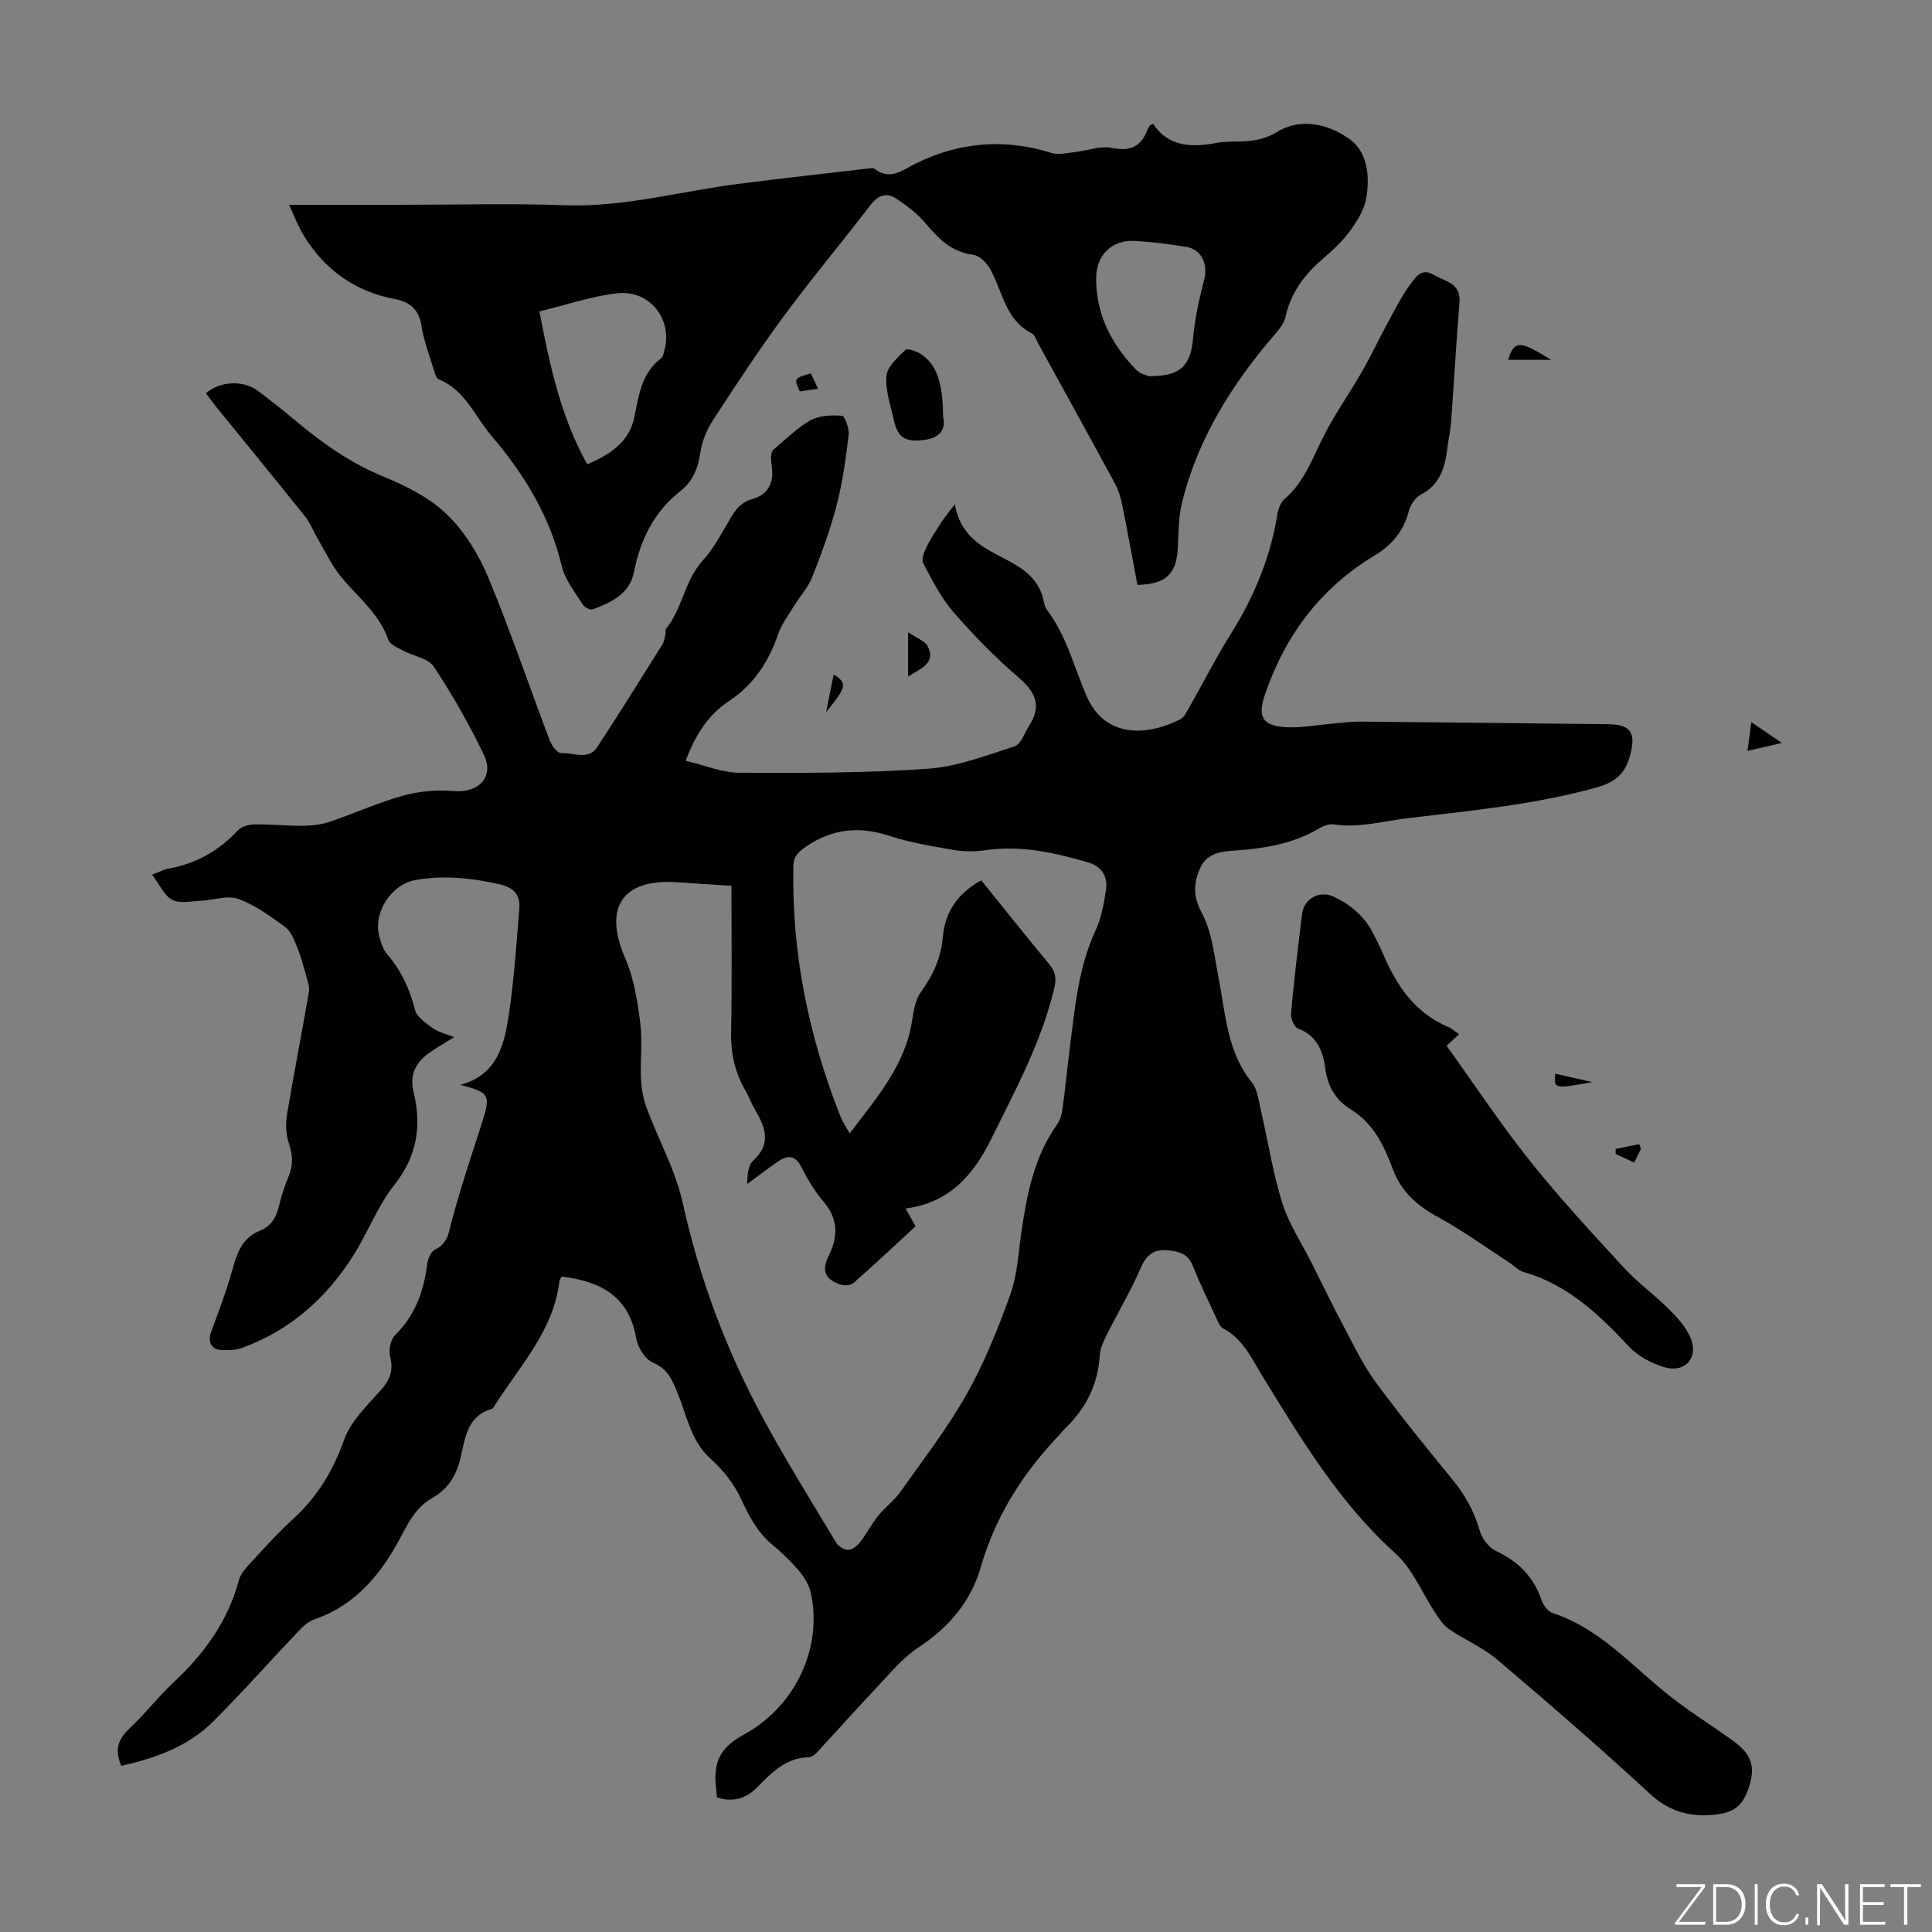<svg enable-background="new 0 0 400 400" viewBox="0 0 400 400" xmlns="http://www.w3.org/2000/svg"><rect x="0" y="0" width="400" height="400" fill="#808080" stroke="none"/><path d="m346.9 398 5.4-7.3h-5.2v-.6h5.9v.6l-5.4 7.2h5.5l-.1.6h-6.2v-.5z" fill="#fbfcfa"/><path d="m354.7 390.1h2.8c2.3 0 3.9 1.6 3.9 4.1s-1.6 4.3-3.9 4.3h-2.8zm.6 7.8h2c2.2 0 3.3-1.6 3.3-3.6 0-1.8-1-3.6-3.3-3.6h-2z" fill="#fbfcfa"/><path d="m363.9 390.1v8.4h-.6v-8.4z" fill="#fbfcfa"/><path d="m372.5 396.3c-.4 1.3-1.4 2.3-3.2 2.3-2.4 0-3.7-1.9-3.7-4.3 0-2.3 1.2-4.3 3.7-4.3 1.8 0 2.9 1 3.2 2.4h-.6c-.4-1.1-1.1-1.8-2.5-1.8-2.1 0-3 1.9-3 3.7s.9 3.7 3 3.7c1.4 0 2.1-.7 2.5-1.7z" fill="#fbfcfa"/><path d="m373.8 398.5v-1.5h.6v1.5z" fill="#fbfcfa"/><path d="m376.2 398.5v-8.4h1c1.3 2 4.4 6.7 4.9 7.6-.1-1.2-.1-2.4-.1-3.8v-3.8h.7v8.4h-.9c-1.2-1.9-4.4-6.8-5-7.7.1 1.1 0 2.3 0 3.9v3.9h-.6z" fill="#fbfcfa"/><path d="m390 394.4h-4.3v3.5h4.7l-.1.6h-5.2v-8.4h5.1v.6h-4.5v3.1h4.3z" fill="#fbfcfa"/><path d="m394.2 390.7h-2.8v-.6h6.3v.6h-2.8v7.8h-.7z" fill="#fbfcfa"/><g fill="#010100"><path d="m95.3 224.61c7.71-2.07 9.13-8.39 10.06-14.63 1.09-7.26 1.57-14.62 2.16-21.95.23-2.84-1.26-4.33-4.19-4.98-5.75-1.28-11.45-1.89-17.29-.85-4.99.88-8.82 6.66-7.52 11.65.33 1.28.76 2.69 1.6 3.66 2.94 3.39 4.69 7.22 5.8 11.56.39 1.52 2.3 2.79 3.75 3.84 1.14.82 2.65 1.13 4.36 1.82-1.92 1.21-3.64 2.17-5.23 3.31-2.77 1.99-4.04 4.46-3.16 8.09 1.68 6.94.73 13.24-3.99 19.18-3.42 4.3-5.41 9.7-8.36 14.41-5.6 8.95-13.15 15.7-23.2 19.35-1.32.48-2.86.5-4.29.44-2.06-.07-2.81-1.79-2.09-3.75 1.57-4.25 3.19-8.51 4.4-12.87.96-3.46 2.03-6.6 5.68-8.08 2.26-.91 3.39-2.67 3.94-5.02.51-2.17 1.22-4.31 2.07-6.37.97-2.31.78-4.4 0-6.75-.6-1.8-.7-3.94-.39-5.82 1.41-8.49 3.08-16.94 4.54-25.43.19-1.09-.27-2.32-.58-3.45-.55-2-1.09-4.01-1.87-5.92-.61-1.48-1.26-3.24-2.45-4.11-3.05-2.24-6.23-4.58-9.73-5.83-2.27-.81-5.2.28-7.84.39-1.98.09-4.31.62-5.85-.21-1.66-.89-2.59-3.15-4.13-5.2 1.74-.66 2.51-1.1 3.35-1.25 5.7-1.01 10.43-3.66 14.38-7.9.76-.82 2.31-1.24 3.5-1.26 3.35-.05 6.71.33 10.06.29 1.86-.02 3.8-.26 5.55-.85 5.08-1.72 10-3.98 15.15-5.4 3.32-.92 7-1.24 10.44-.93 5.04.46 8.46-2.87 6.29-7.42-3.02-6.34-6.53-12.49-10.4-18.35-1.15-1.74-4.23-2.17-6.37-3.32-1.12-.6-2.71-1.25-3.05-2.24-1.88-5.45-6.35-8.83-9.79-13.04-1.92-2.35-3.25-5.19-4.8-7.83-.9-1.52-1.52-3.24-2.6-4.6-6.08-7.61-12.26-15.13-18.4-22.69-.76-.94-1.46-1.93-2.18-2.88 3.01-2.57 7.79-2.76 10.84-.45 2.68 2.03 5.31 4.12 7.89 6.27 5.51 4.59 11.26 8.66 18.02 11.43 4.69 1.92 9.54 4.36 13.12 7.81 3.67 3.54 6.59 8.29 8.57 13.04 4.64 11.13 8.5 22.59 12.78 33.87.4 1.04 1.6 2.59 2.35 2.54 2.5-.16 5.59 1.57 7.44-1.24 4.61-7.01 9.03-14.14 13.49-21.25.39-.63.49-1.46.67-2.21.08-.32-.12-.78.05-.99 3.45-4.21 3.86-10.01 7.61-14.15 2.27-2.51 3.93-5.6 5.64-8.56 1.15-2 2.29-3.55 4.75-4.24 3.04-.85 4.42-3.24 3.96-6.5-.2-1.42-.36-2.85.25-3.64 2.54-2.08 4.87-4.52 7.69-6.1 1.83-1.03 4.38-1.14 6.56-.97.6.05 1.55 2.66 1.39 3.99-.58 4.85-1.24 9.74-2.47 14.46-1.31 5.07-3.12 10.03-5.05 14.91-.87 2.2-2.59 4.06-3.85 6.12-1.15 1.88-2.54 3.71-3.24 5.76-1.94 5.7-5.05 10.43-10.12 13.8-4.26 2.83-6.93 6.83-9.01 12.39 3.9.91 7.51 2.46 11.14 2.48 12.97.07 25.97.07 38.9-.82 6.11-.42 12.13-2.73 18.04-4.65 1.35-.44 2.1-2.81 3.07-4.33 2.57-4.01 1.34-6.86-2.16-9.87-4.82-4.15-9.33-8.73-13.51-13.54-2.59-2.98-4.43-6.65-6.3-10.17-.43-.8.21-2.38.72-3.42.87-1.78 2-3.44 3.08-5.11.61-.94 1.33-1.8 2.75-3.68 1.37 7.71 7.21 9.46 12.07 12.24 3.17 1.81 5.56 4.06 6.31 7.76.13.65.31 1.37.7 1.88 4.05 5.34 5.58 11.78 8.17 17.78 3.99 9.24 13.2 8.08 19.44 4.85.79-.41 1.3-1.5 1.79-2.36 2.93-5.15 5.62-10.45 8.76-15.47 4.73-7.59 8.08-15.64 9.52-24.48.19-1.15.65-2.54 1.47-3.25 3.99-3.41 5.69-8.13 7.92-12.64 2.36-4.77 5.5-9.15 8.15-13.78 1.87-3.26 3.46-6.68 5.26-9.98 1.52-2.8 2.95-5.69 4.84-8.23.96-1.29 2.24-3.31 4.68-1.85 2.37 1.42 5.74 1.67 5.4 5.77-.67 8.24-1.14 16.5-1.74 24.75-.12 1.67-.5 3.32-.71 4.98-.51 4.08-1.36 7.86-5.53 10.03-1.14.6-2.19 2.11-2.51 3.4-1.04 4.22-3.57 7.09-7.16 9.26-11.22 6.78-18.54 16.62-22.69 28.94-1.48 4.41-.41 6.27 4.34 6.55 3.2.19 6.45-.45 9.67-.72 1.89-.16 3.78-.44 5.67-.43 17.13.15 34.25.34 51.37.54 4.64.06 5.81 1.62 4.71 6.09-.91 3.7-2.72 5.8-6.88 6.96-12.91 3.62-26.12 4.83-39.33 6.42-5.08.61-10.04 2.05-15.25 1.28-.99-.15-2.22.34-3.13.88-5.47 3.22-11.51 4.15-17.68 4.55-2.94.19-5.65.74-6.92 3.78s-1.43 5.66.4 9.06c2.13 3.95 2.6 8.86 3.48 13.41 1.46 7.52 1.74 15.33 6.9 21.74 1.17 1.45 1.4 3.71 1.85 5.65 1.49 6.42 2.48 13 4.44 19.27 1.37 4.38 4.03 8.36 6.12 12.51 2.25 4.48 4.43 8.99 6.78 13.41 2.02 3.81 3.91 7.76 6.45 11.21 5.04 6.85 10.4 13.46 15.8 20.04 2.68 3.26 4.62 6.74 5.78 10.81.45 1.59 1.88 3.42 3.34 4.11 4.6 2.16 7.78 5.33 9.43 10.17.36 1.05 1.3 2.35 2.26 2.67 9.53 3.09 15.97 10.46 23.4 16.48 4.41 3.58 9.28 6.6 13.91 9.92 3.86 2.77 4.74 5.36 3.4 9.53-1.38 4.3-3.38 5.62-8.21 5.9-4.82.27-8.69-1.03-12.4-4.46-10.27-9.5-20.86-18.66-31.53-27.71-2.94-2.5-6.65-4.07-9.89-6.25-1.12-.75-1.98-1.97-2.75-3.12-2.83-4.24-4.83-9.36-8.48-12.66-11.6-10.46-19.43-23.55-27.45-36.59-2.26-3.67-4.02-7.77-8.18-9.95-.75-.4-1.15-1.59-1.57-2.48-1.61-3.44-3.27-6.87-4.69-10.39-.8-1.99-1.92-2.81-4.1-3.18-3.37-.57-5.28.19-6.71 3.5-2.08 4.81-4.79 9.35-7.14 14.05-.64 1.28-1.26 2.71-1.35 4.11-.38 6.12-2.96 11.11-7.36 15.27-.24.23-.42.52-.65.77-7.68 8-13.53 16.98-16.64 27.83-2.02 7.03-6.63 12.47-12.94 16.59-3.17 2.07-5.7 5.2-8.35 8-4.28 4.52-8.42 9.18-12.66 13.75-.42.45-1.1.94-1.67.95-4.72.12-7.65 3.16-10.64 6.22-2.29 2.34-5.06 3.17-8.36 2.08-.05-.57-.08-1.11-.14-1.65-.56-4.99.21-8.35 5.65-11.3 11.17-6.06 16.4-18.57 13.91-29.49-.37-1.63-1.39-3.24-2.49-4.54-1.66-1.96-3.55-3.75-5.52-5.39-3.1-2.6-4.79-5.96-6.48-9.56-1.41-3.02-3.67-5.88-6.17-8.11-4.15-3.72-4.94-8.9-6.86-13.58-1.12-2.73-2.04-5.1-5.18-6.42-1.6-.67-3.1-3.14-3.42-5-1.49-8.78-7.48-11.83-15.47-12.78-.13.3-.4.69-.45 1.1-1.23 10.08-8.06 17.24-13.17 25.29-.24.37-.48.92-.83 1.02-5.26 1.52-5.5 6.33-6.51 10.37-.9 3.62-2.64 6.28-5.83 8.09-3.04 1.73-4.63 4.5-6.23 7.57-4.07 7.81-9.38 14.55-18.22 17.56-1.27.43-2.4 1.55-3.36 2.57-5.86 6.16-11.5 12.55-17.52 18.55-5.22 5.2-11.96 7.61-19.02 9.18-1.31-3.04-.85-5.34 1.55-7.59 3.27-3.05 6.02-6.65 9.28-9.7 6.32-5.92 11.25-12.62 13.5-21.12.32-1.21 1.27-2.35 2.16-3.31 2.96-3.2 5.88-6.48 9.1-9.41 4.99-4.55 8.24-9.93 10.53-16.35 1.39-3.89 4.82-7.16 7.69-10.39 1.9-2.15 2.57-4.09 1.84-6.92-.34-1.33.12-3.48 1.07-4.42 4.12-4.08 5.91-9.04 6.61-14.62.14-1.09.75-2.64 1.59-3.04 2.81-1.32 2.89-3.74 3.57-6.25 1.81-6.67 4-13.24 6.13-19.82 1.93-5.96 1.69-6.47-4.43-8.05zm56.14-41.21c-4.37-.29-7.71-.49-11.05-.73-11.84-.84-15.44 5.43-10.92 15.8 1.78 4.09 2.5 8.74 3.08 13.22.5 3.85-.03 7.83.16 11.74.1 2.07.52 4.2 1.24 6.14 2.41 6.49 5.9 12.71 7.38 19.39 3.51 15.87 9.14 30.85 16.86 45.05 4.69 8.63 9.89 17 14.96 25.42.45.75 1.69 1.5 2.51 1.45.87-.05 1.89-.91 2.49-1.68 1.3-1.67 2.25-3.62 3.58-5.27 1.45-1.81 3.4-3.24 4.73-5.12 4.71-6.66 9.74-13.16 13.73-20.25 3.65-6.49 6.46-13.52 8.98-20.54 1.45-4.04 1.66-8.54 2.29-12.85 1.14-7.89 2.62-15.64 7.39-22.34.62-.87.96-2.04 1.11-3.12.58-4.21.99-8.44 1.52-12.66 1.06-8.31 1.75-16.67 5.36-24.46 1.19-2.56 1.7-5.49 2.14-8.31.43-2.73-.83-4.88-3.59-5.69-6.98-2.06-14.01-3.64-21.4-2.56-2.14.32-4.43.3-6.56-.06-4.51-.78-9.08-1.53-13.42-2.95-6.3-2.05-11.9-1.39-17.33 2.4-1.52 1.06-2.38 1.94-2.42 3.9-.38 18.04 3.18 35.33 9.83 52.03.38.97 1.01 1.84 1.84 3.3 5.67-7.5 11.49-14.13 12.91-23.33.32-2.04.67-4.34 1.82-5.92 2.51-3.46 4.19-7.16 4.54-11.34.45-5.39 3.17-9.11 7.95-11.81 4.62 5.72 9.26 11.58 14.04 17.31 1.36 1.63 1.58 3 1.07 5.12-2.66 11.11-8.04 21.03-13.04 31.14-3.7 7.49-8.67 13.22-17.73 14.39.67 1.18 1.19 2.1 2.07 3.68-4.31 3.97-8.52 7.93-12.86 11.75-.57.5-1.88.58-2.66.32-3.18-1.07-4.02-2.8-2.48-5.92 2.04-4.13 1.98-7.72-1.13-11.35-1.8-2.11-3.25-4.57-4.51-7.05-1.27-2.49-2.84-2.54-4.82-1.18-2.18 1.5-4.27 3.11-6.4 4.68.03-1.86.17-3.87 1.24-4.85 4.07-3.72 2.29-7.23.18-10.9-.67-1.16-1.1-2.45-1.78-3.6-2.21-3.76-3.06-7.75-2.97-12.14.2-9.96.07-19.91.07-30.25z"/><path d="m59.84 42.4h23.47c11.19 0 22.4-.32 33.58.09 12.25.45 23.93-2.87 35.87-4.41 8.87-1.14 17.76-2.11 26.64-3.15.55-.06 1.29-.25 1.64.01 3.33 2.52 5.77.28 8.68-1.15 8.99-4.4 18.36-5.16 28.02-2.11 1.42.45 3.16-.02 4.74-.19 2.61-.28 5.35-1.36 7.78-.86 3.87.8 6.02-.35 7.33-3.82.12-.31.32-.58.51-.85.06-.08.19-.1.63-.32 3.16 4.73 7.88 4.94 12.98 3.97 1.31-.25 2.67-.28 4.01-.3 3.07-.03 5.78-.23 8.75-2.03 4.9-2.97 10.6-1.58 14.9 1.49 3.83 2.74 4.28 7.82 3.48 12.33-.44 2.44-1.97 4.84-3.49 6.9-1.57 2.14-3.62 3.97-5.65 5.73-3.72 3.23-6.5 6.95-7.56 11.9-.3 1.41-1.46 2.72-2.45 3.88-8.68 10.14-15.65 21.25-18.93 34.33-.78 3.1-.77 6.42-.92 9.64-.25 5.32-2.43 7.48-8.36 7.62-1.03-5.49-2.04-11.07-3.16-16.62-.3-1.5-.78-3.04-1.5-4.38-5.27-9.73-10.62-19.41-15.95-29.11-.38-.68-.64-1.66-1.23-1.95-5.55-2.8-6.06-8.76-8.68-13.4-.71-1.26-2.2-2.73-3.48-2.89-4.43-.56-7.11-3.23-9.77-6.42-1.72-2.06-3.98-3.77-6.25-5.26-1.9-1.25-3.65-.68-5.16 1.28-5.99 7.8-12.31 15.36-18.15 23.27-5.11 6.92-9.84 14.14-14.53 21.35-1.29 1.98-2.29 4.38-2.63 6.7-.48 3.27-1.51 5.94-4.15 8.02-5.44 4.28-8.28 10.05-9.6 16.76-.89 4.54-4.7 6.28-8.53 7.71-.52.19-1.74-.45-2.1-1.03-1.58-2.55-3.64-5.06-4.3-7.87-2.44-10.3-7.71-18.97-14.45-26.87-3.5-4.09-5.49-9.59-11.03-11.85-.59-.24-.88-1.47-1.13-2.3-.88-2.89-1.98-5.75-2.43-8.71-.52-3.41-2.32-5-5.52-5.61-8.27-1.56-14.55-6.06-18.91-13.21-1.12-1.85-1.89-3.92-3.01-6.31zm51.84 22.08c2.18 11.43 4.51 22 9.89 31.64 5.81-2.38 8.91-5.4 9.79-9.86.9-4.52 1.51-9.07 5.57-12.13.37-.28.45-.99.6-1.52 1.82-6.36-2.91-12.61-9.66-11.89-5.34.57-10.53 2.39-16.19 3.76zm126.14 13.4c6.64.06 8.68-2.17 9.19-7.83.37-4.06 1.25-8.12 2.29-12.07.85-3.26-.49-6.35-3.75-6.88-3.52-.57-7.09-1.03-10.65-1.22-4.69-.25-7.9 2.94-7.95 7.56-.08 7.62 3.16 13.83 8.31 19.15.82.85 2.24 1.14 2.56 1.29z"/><path d="m302.09 214.12c-1.03.96-1.91 1.79-2.58 2.41 5.76 8.01 11.16 16.19 17.24 23.81 6.13 7.69 12.84 14.93 19.5 22.17 2.86 3.11 6.37 5.62 9.37 8.62 1.71 1.7 3.43 3.63 4.37 5.8 1.77 4.08-1.07 7.4-5.35 6.15-2.66-.78-5.48-2.26-7.35-4.26-6.25-6.7-12.73-12.86-21.85-15.47-1.11-.32-2.02-1.34-3.04-2-4.85-3.15-9.56-6.57-14.62-9.33-4.33-2.36-7.68-5.29-9.41-9.95-1.81-4.87-3.99-9.47-8.67-12.35-3.14-1.93-4.8-4.74-5.3-8.43-.49-3.6-1.67-6.85-5.64-8.33-.8-.3-1.56-2.1-1.47-3.13.63-6.9 1.44-13.78 2.3-20.66.4-3.19 3.7-4.89 6.57-3.51 3.63 1.74 6.56 4.23 8.32 7.94.57 1.21 1.23 2.39 1.75 3.62 2.8 6.64 6.57 12.41 13.55 15.37.77.33 1.43.94 2.31 1.53z"/><path d="m195.26 86.3c.6 2.57-.63 4.3-3.64 4.74-4.15.62-5.75-.36-6.57-4.13-.66-3.02-1.78-6.13-1.52-9.09.17-1.92 2.32-3.8 3.92-5.36.42-.4 2.25.24 3.16.82 3.29 2.11 4.6 5.89 4.65 13.02z"/><path d="m188.01 140.07c0-2.99 0-5.49 0-9.18 1.77 1.23 3.58 1.83 4.12 3.01 1.61 3.46-1.44 4.48-4.12 6.17z"/><path d="m361.8 155.46c.29-2.15.5-3.76.79-5.95 2.14 1.45 3.92 2.66 6.34 4.31-2.58.59-4.52 1.04-7.13 1.64z"/><path d="m321.14 74.5c-3.12 0-5.97 0-8.9 0 1.28-4.23 2.6-3.9 8.9 0z"/><path d="m171.03 147.44c.58-2.88 1.08-5.32 1.58-7.8 2.86 1.84 2.73 2.54-1.58 7.8z"/><path d="m169.36 80.48c-1.66.25-2.73.41-3.78.57-1.21-2.73-1.21-2.73 2.31-3.75.41.89.84 1.83 1.47 3.18z"/><path d="m329.66 224.04c-7.87 1.43-7.97 1.4-7.66-1.74 2.35.53 4.68 1.06 7.66 1.74z"/><path d="m339.74 237.88c-.42.86-.84 1.71-1.39 2.83-1.4-.66-2.63-1.23-3.86-1.81.01-.34.01-.69.02-1.03 1.62-.33 3.25-.66 4.87-.99.12.33.24.66.36 1z"/></g></svg>
